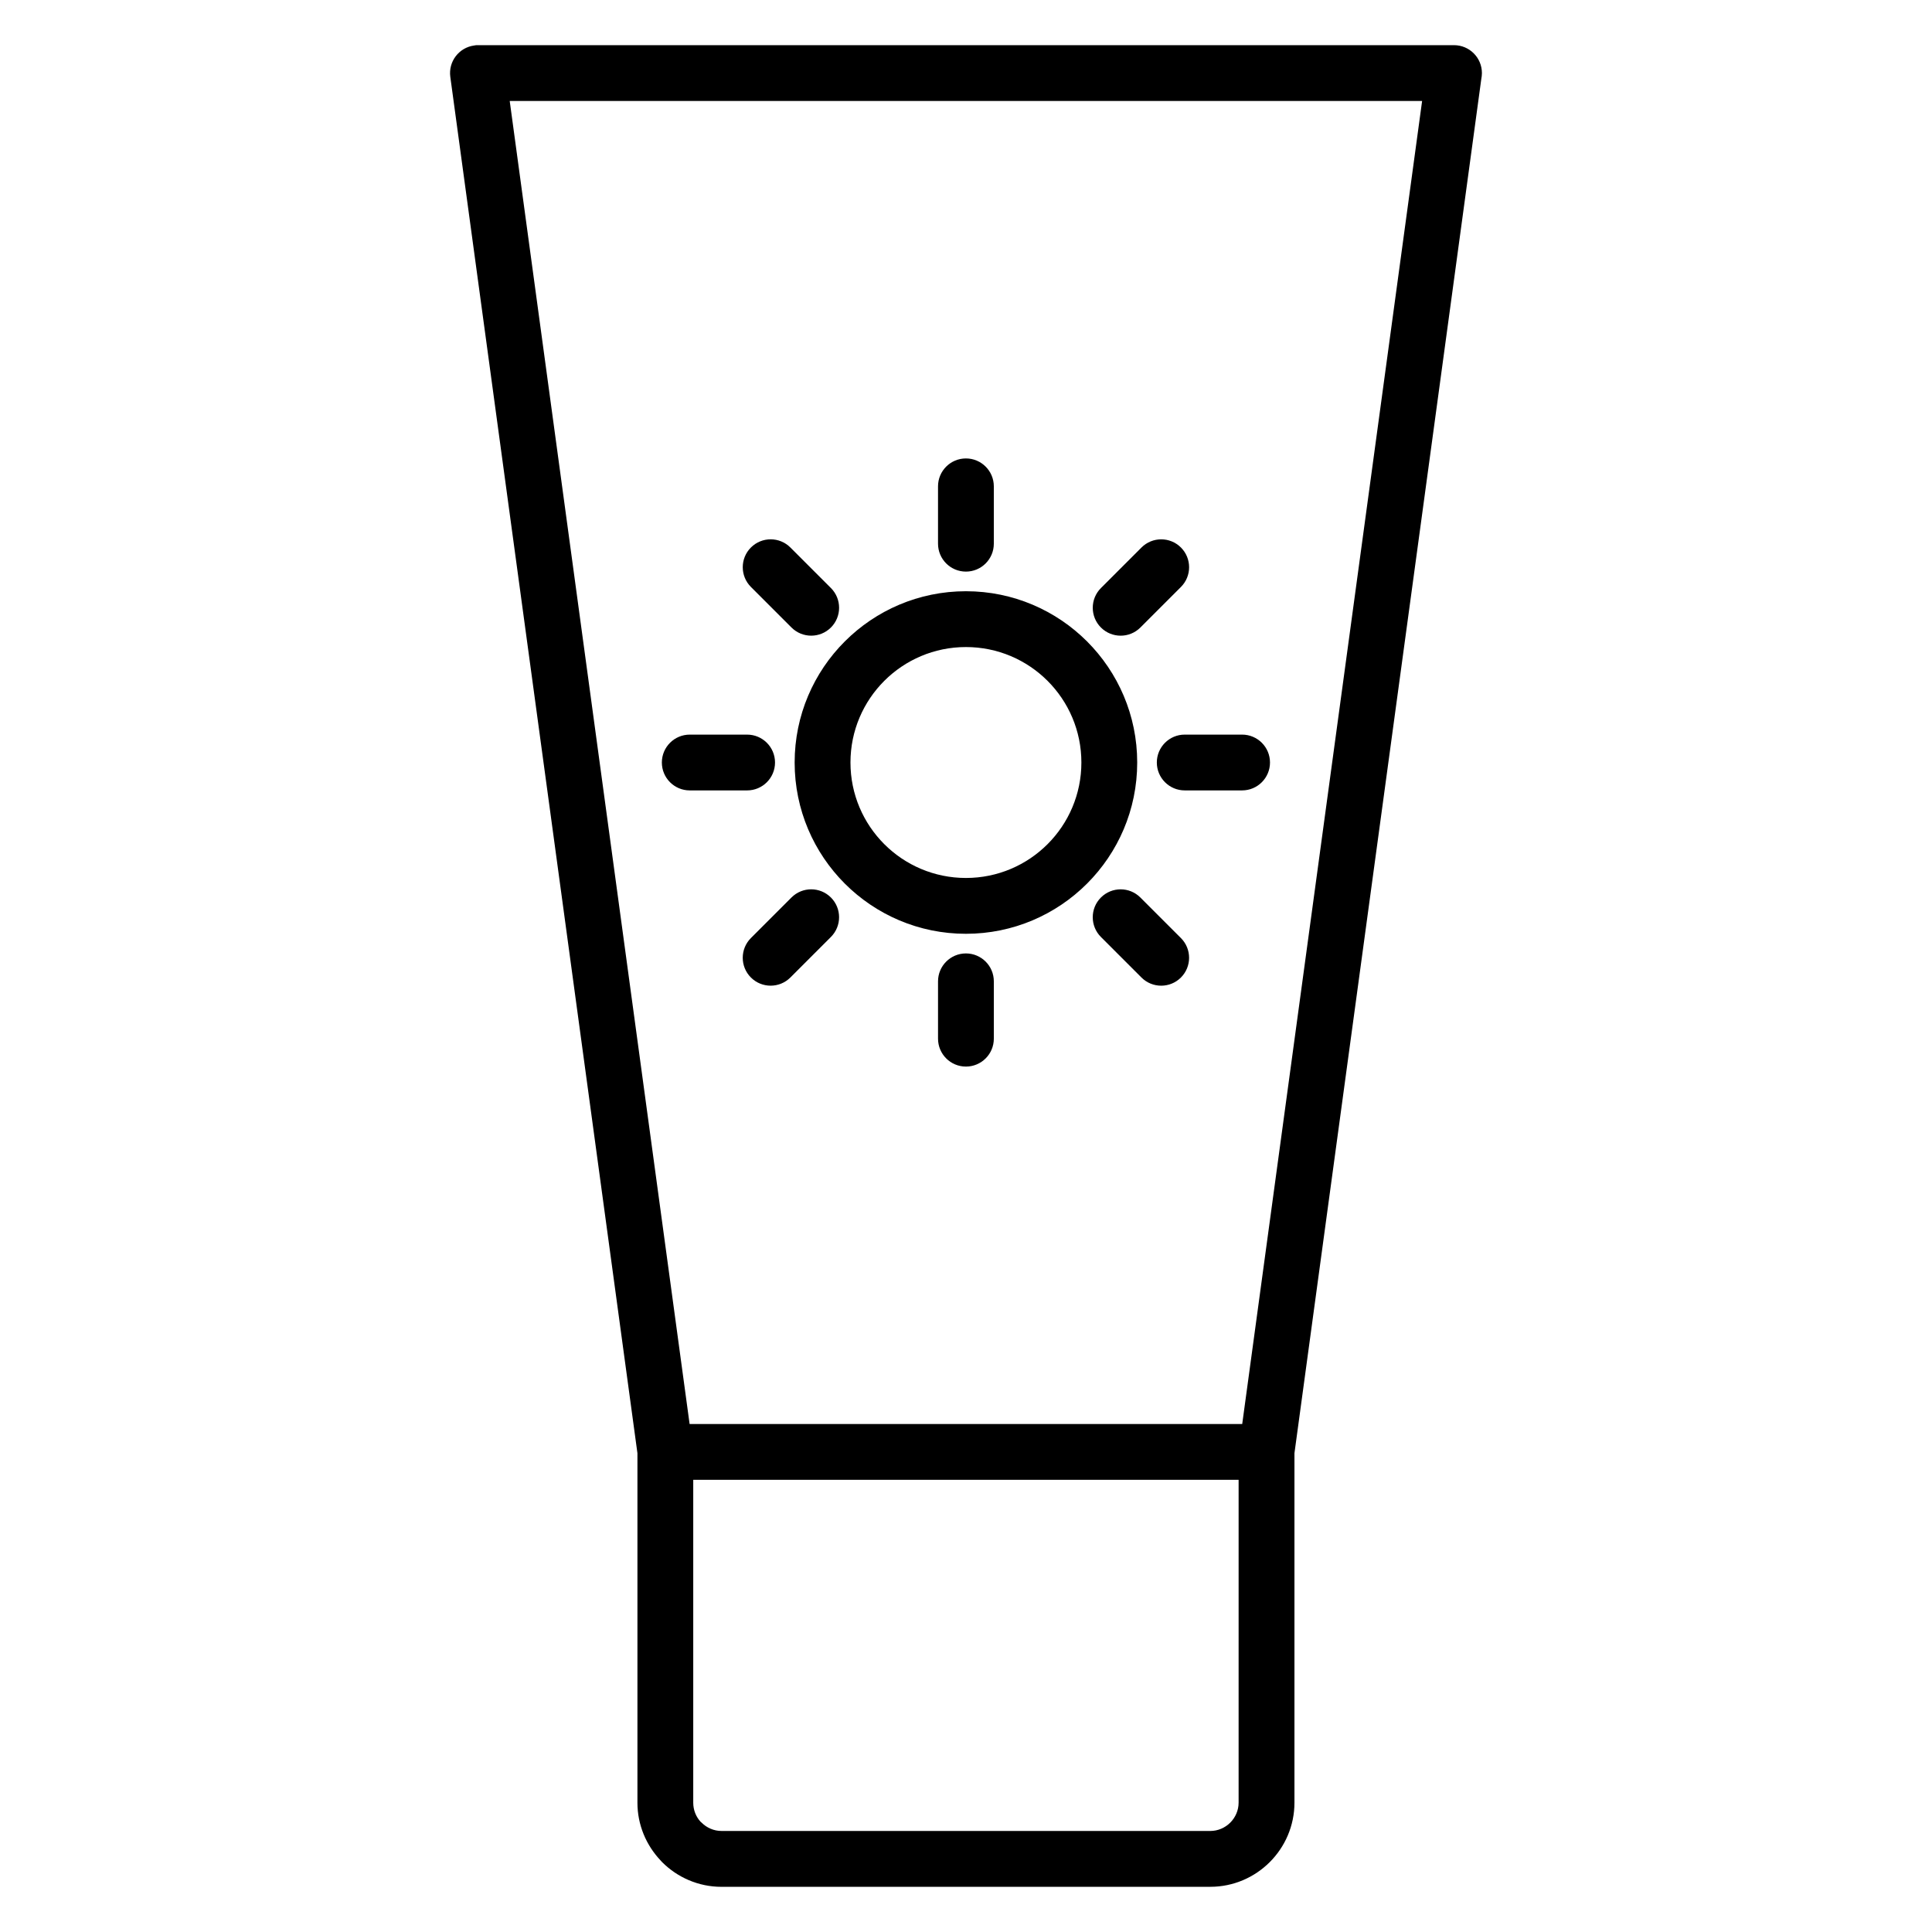 <?xml version="1.0" encoding="UTF-8"?>
<!-- Uploaded to: ICON Repo, www.svgrepo.com, Generator: ICON Repo Mixer Tools -->
<svg fill="#000000" width="800px" height="800px" version="1.1" viewBox="144 144 512 512" xmlns="http://www.w3.org/2000/svg">
 <path d="m270.64 155.97h258.69c4.082 0 7.394 3.312 7.394 7.394 0 0.531-0.07 1.043-0.16 1.543l-49.52 364.2v92.621c0 6.137-2.508 11.715-6.543 15.75-4.035 4.035-9.613 6.543-15.75 6.543l-129.53 0.008c-6.137 0-11.715-2.508-15.75-6.543-0.16-0.18-0.309-0.324-0.449-0.492-3.769-4.004-6.094-9.379-6.094-15.254v-92.621l-49.594-364.77c-0.539-4.035 2.293-7.75 6.328-8.293 0.332-0.09 0.656-0.09 0.984-0.09zm129.34 14.793h-120.9l47.672 350.61h146.45l47.672-350.61zm72.266 365.4h-144.53v85.578c0 1.945 0.73 3.715 1.934 5.035l0.277 0.238c1.359 1.363 3.238 2.211 5.293 2.211h129.52c2.055 0 3.934-0.852 5.293-2.211 1.359-1.363 2.211-3.238 2.211-5.293zm-72.266-235.48c12.531 0 23.879 5.082 32.094 13.297 8.211 8.211 13.297 19.562 13.297 32.094s-5.082 23.879-13.297 32.094c-8.211 8.211-19.562 13.297-32.094 13.297s-23.879-5.082-32.094-13.297c-8.211-8.211-13.297-19.562-13.297-32.094s5.082-23.879 13.297-32.094c8.211-8.211 19.562-13.297 32.094-13.297zm21.637 23.754c-5.535-5.535-13.188-8.961-21.637-8.961s-16.102 3.426-21.637 8.961c-5.535 5.535-8.961 13.188-8.961 21.637 0 8.449 3.426 16.102 8.961 21.637 5.535 5.535 13.188 8.961 21.637 8.961s16.102-3.426 21.637-8.961 8.961-13.188 8.961-21.637c0-8.449-3.426-16.102-8.961-21.637zm-29.031-51.551c0-4.082 3.312-7.394 7.394-7.394s7.394 3.312 7.394 7.394v15.203c0 4.082-3.312 7.394-7.394 7.394s-7.394-3.312-7.394-7.394zm53.918 16.211c2.887-2.887 7.57-2.887 10.457 0 2.887 2.887 2.887 7.57 0 10.457l-10.746 10.746c-2.887 2.887-7.57 2.887-10.457 0s-2.887-7.57 0-10.457zm26.664 49.582c4.082 0 7.394 3.312 7.394 7.394 0 4.082-3.312 7.394-7.394 7.394h-15.203c-4.082 0-7.394-3.312-7.394-7.394 0-4.082 3.312-7.394 7.394-7.394zm-16.211 53.918c2.887 2.887 2.887 7.57 0 10.457-2.887 2.887-7.57 2.887-10.457 0l-10.746-10.746c-2.887-2.891-2.887-7.57 0-10.457 2.887-2.891 7.57-2.891 10.457 0zm-49.582 26.664c0 4.082-3.312 7.394-7.394 7.394s-7.394-3.312-7.394-7.394v-15.199c0-4.082 3.312-7.394 7.394-7.394s7.394 3.312 7.394 7.394zm-53.918-16.211c-2.887 2.887-7.57 2.887-10.457 0-2.887-2.887-2.887-7.57 0-10.457l10.746-10.746c2.887-2.891 7.57-2.891 10.457 0 2.887 2.887 2.887 7.57 0 10.457zm-26.664-49.582c-4.082 0-7.394-3.312-7.394-7.394 0-4.082 3.312-7.394 7.394-7.394h15.203c4.082 0 7.394 3.312 7.394 7.394 0 4.082-3.312 7.394-7.394 7.394zm16.211-53.918c-2.887-2.891-2.887-7.57 0-10.457 2.887-2.887 7.57-2.887 10.457 0l10.746 10.746c2.887 2.887 2.887 7.57 0 10.457-2.887 2.887-7.57 2.887-10.457 0z" fill-rule="evenodd"/>
</svg>